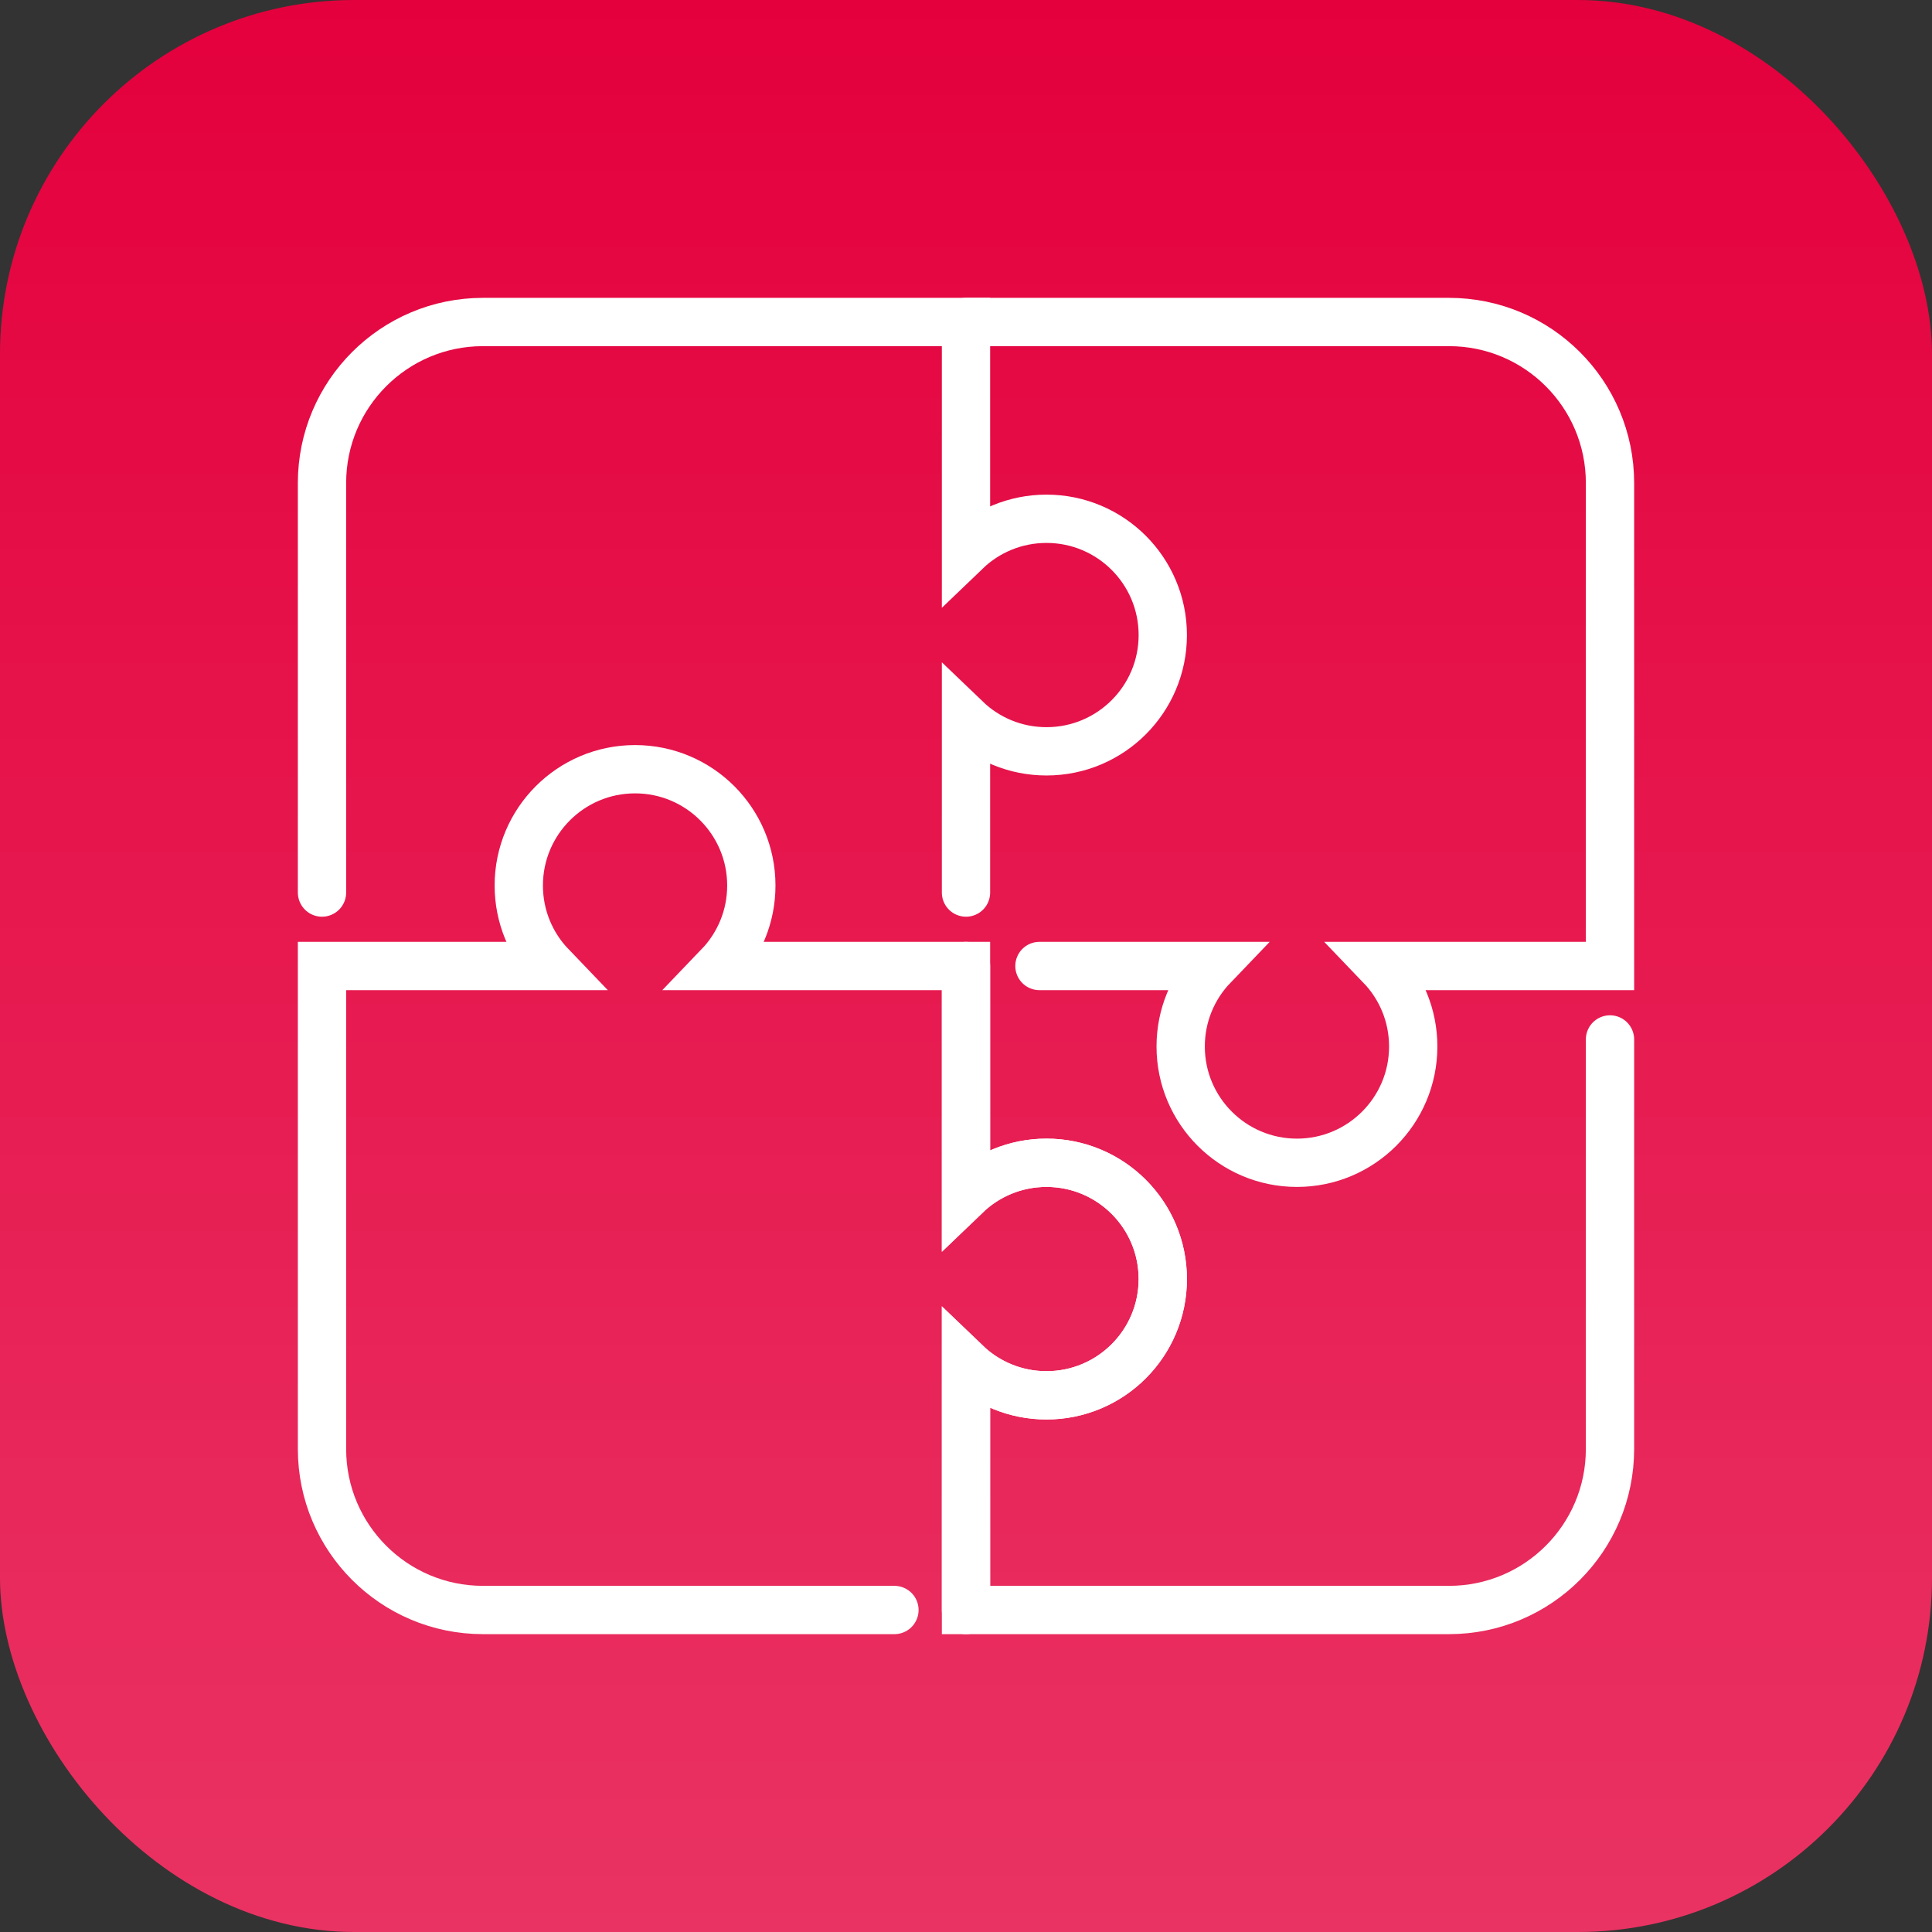 <svg width="150" height="150" viewBox="0 0 150 150" fill="none" xmlns="http://www.w3.org/2000/svg">
<rect x="0" y="0" width="150" height="150" fill="#333333" stroke="none"/>
<rect width="150" height="150" rx="27.5" fill="#E4003C"/>
<rect width="150" height="150" rx="27.5" fill="url(#paint0_linear_30_412)" fill-opacity="0.2"/>
<path d="M75 125V105.82C76.622 107.377 78.824 108.333 81.25 108.333C86.236 108.333 90.278 104.291 90.278 99.305C90.278 94.32 86.236 90.278 81.25 90.278C78.824 90.278 76.622 91.234 75 92.791V75H55.82C57.377 73.378 58.333 71.176 58.333 68.75C58.333 63.764 54.291 59.722 49.306 59.722C44.32 59.722 40.278 63.764 40.278 68.75C40.278 71.176 41.234 73.378 42.791 75H25V112.5C25 119.404 30.596 125 37.5 125H69.444" stroke="white" stroke-width="3.75" stroke-linecap="round"/>
<path d="M125 80.702V112.5C125 119.404 119.404 125 112.5 125H75V105.82C76.622 107.377 78.824 108.333 81.25 108.333C86.236 108.333 90.278 104.291 90.278 99.306C90.278 94.32 86.236 90.278 81.25 90.278C78.824 90.278 76.622 91.234 75 92.791V75" stroke="white" stroke-width="3.75" stroke-linecap="round"/>
<path d="M75 25H112.5C119.404 25 125 30.596 125 37.5V75H107.209C108.766 76.622 109.722 78.824 109.722 81.25C109.722 86.236 105.68 90.278 100.694 90.278C95.709 90.278 91.667 86.236 91.667 81.25C91.667 78.824 92.623 76.622 94.18 75H80.702" stroke="white" stroke-width="3.75" stroke-linecap="round"/>
<path d="M75 69.298V55.82C76.622 57.377 78.824 58.333 81.25 58.333C86.236 58.333 90.278 54.291 90.278 49.306C90.278 44.32 86.236 40.278 81.25 40.278C78.824 40.278 76.622 41.234 75 42.791V25H37.5C30.596 25 25 30.596 25 37.5V69.298" stroke="white" stroke-width="3.75" stroke-linecap="round"/>
<defs>
<linearGradient id="paint0_linear_30_412" x1="75" y1="0" x2="75" y2="150" gradientUnits="userSpaceOnUse">
<stop stop-color="white" stop-opacity="0"/>
<stop offset="1" stop-color="white"/>
</linearGradient>
</defs>
</svg>
